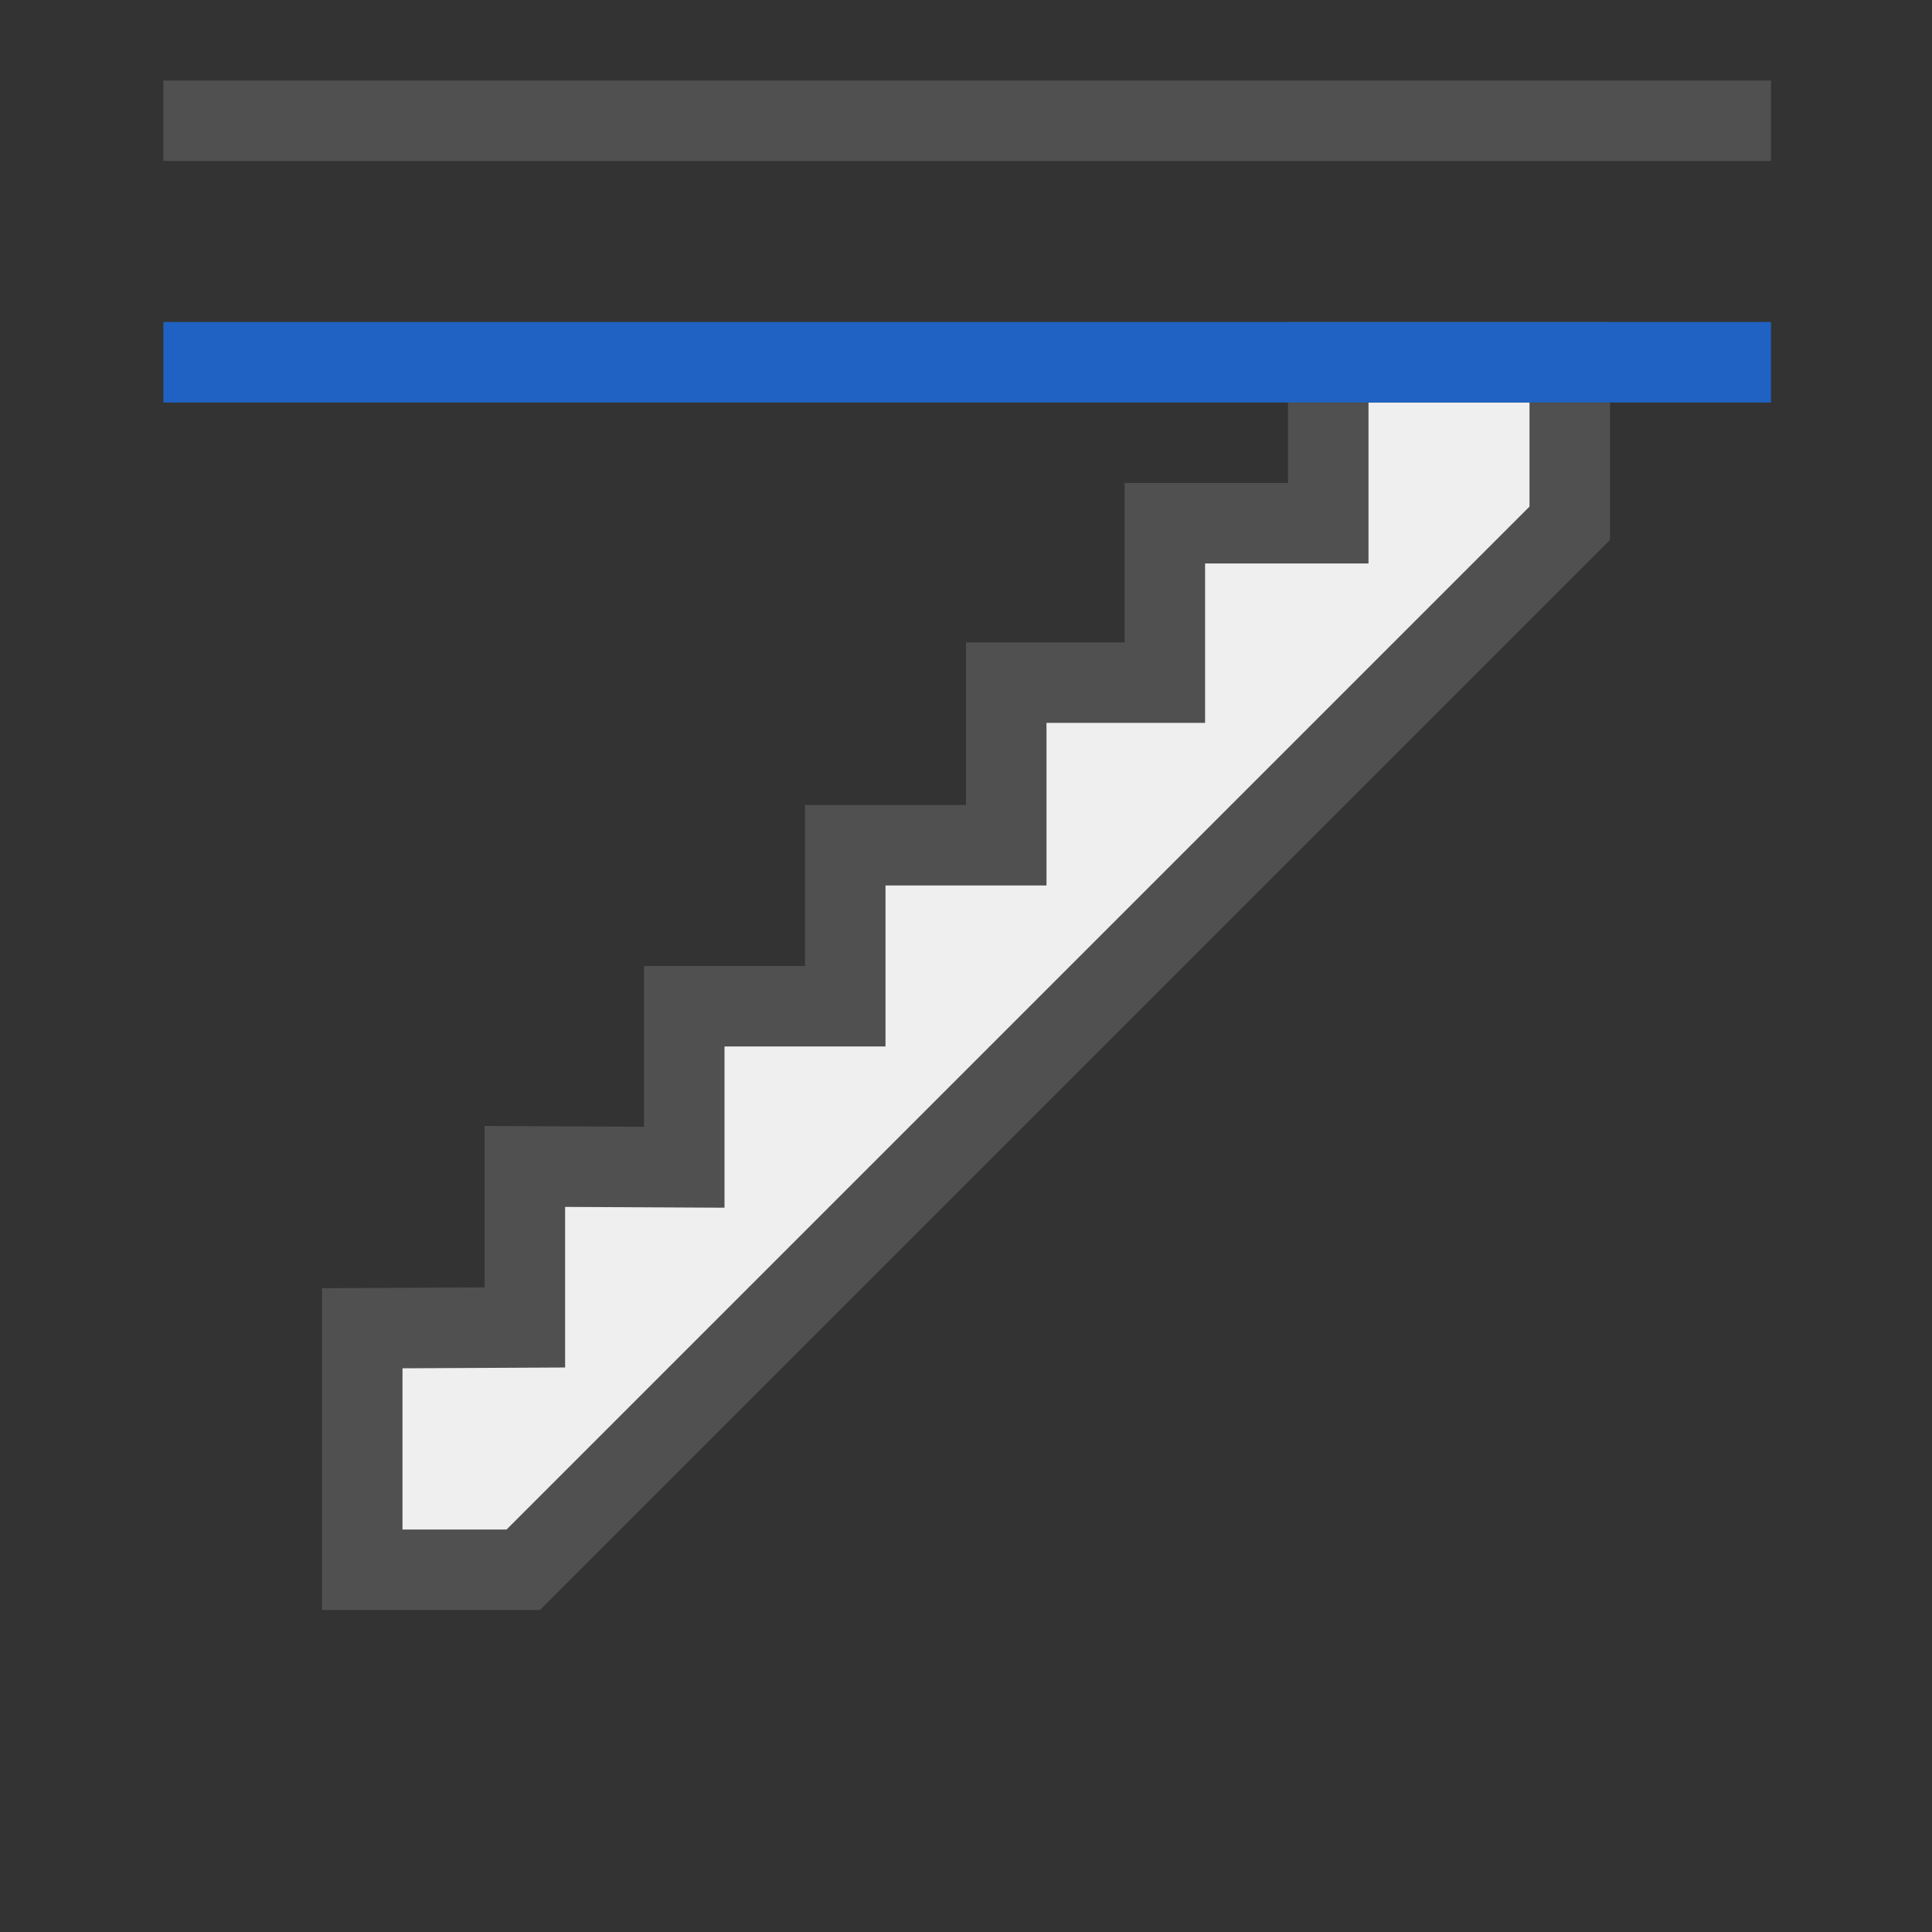 <svg id="icon" xmlns="http://www.w3.org/2000/svg" viewBox="0 0 24 24"><rect x="0" y="0" width="24" height="24" fill="#333333" stroke="none"/><defs><style>.cls-1{fill:#efefef;stroke-linecap:round;}.cls-1,.cls-2{stroke:#505050;}.cls-1,.cls-2,.cls-3{stroke-miterlimit:10;}.cls-2,.cls-3{fill:none;}.cls-3{stroke:#2062c4;}</style></defs><polygon class="cls-1" points="6.5 19.5 4.5 19.5 4.5 16.5 6.52 16.49 6.52 14.49 8.5 14.5 8.5 12.5 10.5 12.5 10.5 10.5 12.5 10.5 12.5 8.48 14.47 8.48 14.47 6.5 16.5 6.5 16.5 4.5 19.5 4.5 19.5 6.5 6.5 19.5"/><line class="cls-2" x1="22" y1="1.5" x2="2.03" y2="1.5"/><line class="cls-3" x1="2.03" y1="4.5" x2="22" y2="4.5"/></svg>